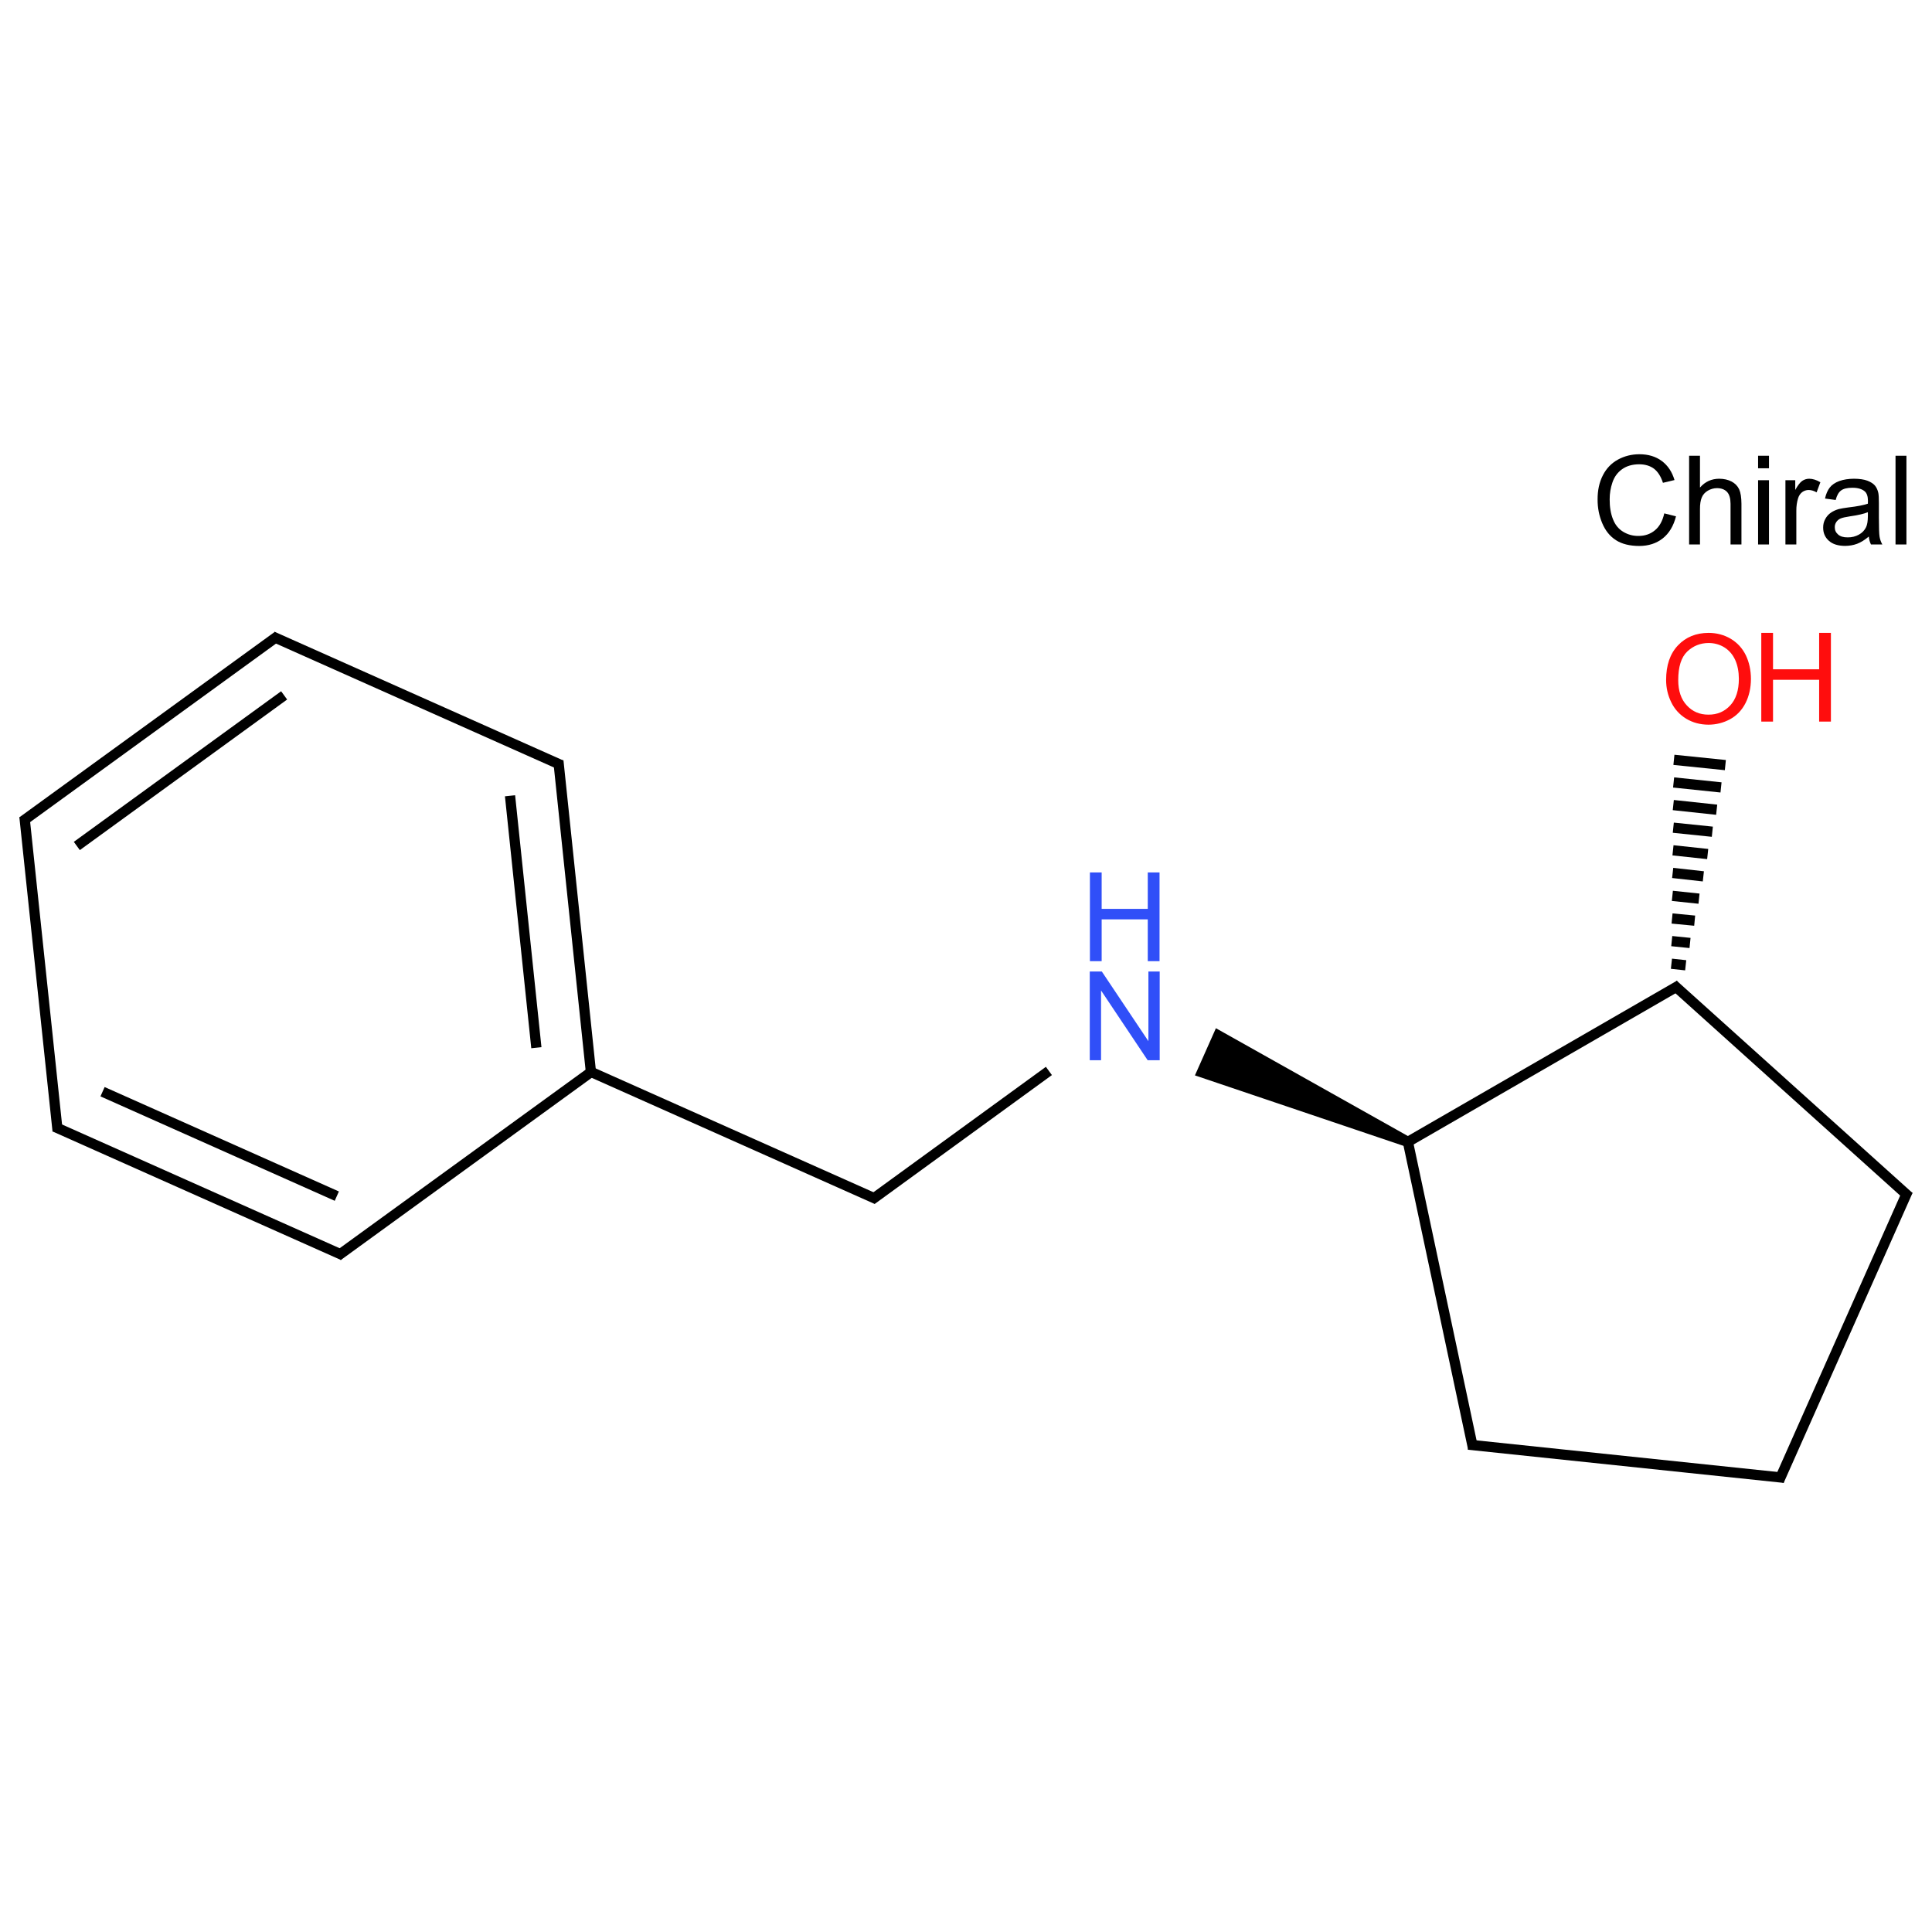 ﻿<svg xmlns="http://www.w3.org/2000/svg" xmlns:xlink="http://www.w3.org/1999/xlink" width="200pt" height="200pt" viewBox="0 0 200 200" version="1.1">
  <defs>
    <g>
      <symbol overflow="visible" id="glyph0-0">
        <path style="stroke:none;" d="M 1.605 0 L 1.605 -8.02 L 8.02 -8.02 L 8.02 0 Z M 1.805 -0.199 L 7.82 -0.199 L 7.82 -7.82 L 1.805 -7.82 Z M 1.805 -0.199 " />
      </symbol>
      <symbol overflow="visible" id="glyph0-1">
        <path style="stroke:none;" d="M 7.543 -3.219 L 8.758 -2.914 C 8.5 -1.91 8.043 -1.148 7.383 -0.629 C 6.719 -0.105 5.91 0.152 4.957 0.156 C 3.965 0.152 3.156 -0.047 2.539 -0.445 C 1.914 -0.848 1.445 -1.43 1.125 -2.195 C 0.801 -2.957 0.637 -3.777 0.641 -4.66 C 0.637 -5.613 0.82 -6.449 1.188 -7.164 C 1.551 -7.875 2.07 -8.414 2.746 -8.785 C 3.418 -9.152 4.16 -9.34 4.973 -9.34 C 5.891 -9.34 6.664 -9.105 7.293 -8.637 C 7.918 -8.168 8.355 -7.512 8.602 -6.668 L 7.406 -6.383 C 7.191 -7.047 6.879 -7.535 6.477 -7.844 C 6.07 -8.145 5.562 -8.297 4.949 -8.301 C 4.242 -8.297 3.652 -8.129 3.18 -7.793 C 2.703 -7.453 2.371 -6.996 2.18 -6.43 C 1.984 -5.855 1.887 -5.27 1.891 -4.668 C 1.887 -3.883 2 -3.199 2.23 -2.621 C 2.457 -2.035 2.812 -1.602 3.293 -1.312 C 3.773 -1.023 4.293 -0.879 4.855 -0.883 C 5.531 -0.879 6.105 -1.074 6.582 -1.473 C 7.051 -1.863 7.371 -2.445 7.543 -3.219 Z M 7.543 -3.219 " />
      </symbol>
      <symbol overflow="visible" id="glyph0-2">
        <path style="stroke:none;" d="M 0.848 0 L 0.848 -9.184 L 1.973 -9.184 L 1.973 -5.891 C 2.496 -6.496 3.16 -6.801 3.965 -6.805 C 4.457 -6.801 4.887 -6.703 5.25 -6.512 C 5.613 -6.316 5.871 -6.051 6.031 -5.707 C 6.184 -5.363 6.262 -4.863 6.266 -4.215 L 6.266 0 L 5.137 0 L 5.137 -4.215 C 5.133 -4.777 5.012 -5.188 4.77 -5.445 C 4.527 -5.699 4.18 -5.828 3.734 -5.832 C 3.398 -5.828 3.086 -5.742 2.789 -5.57 C 2.492 -5.395 2.281 -5.16 2.16 -4.867 C 2.031 -4.566 1.969 -4.156 1.973 -3.641 L 1.973 0 Z M 0.848 0 " />
      </symbol>
      <symbol overflow="visible" id="glyph0-3">
        <path style="stroke:none;" d="M 0.852 -7.887 L 0.852 -9.184 L 1.98 -9.184 L 1.98 -7.887 Z M 0.852 0 L 0.852 -6.652 L 1.98 -6.652 L 1.98 0 Z M 0.852 0 " />
      </symbol>
      <symbol overflow="visible" id="glyph0-4">
        <path style="stroke:none;" d="M 0.832 0 L 0.832 -6.652 L 1.848 -6.652 L 1.848 -5.645 C 2.105 -6.113 2.348 -6.426 2.566 -6.578 C 2.785 -6.727 3.023 -6.801 3.289 -6.805 C 3.664 -6.801 4.051 -6.68 4.449 -6.441 L 4.059 -5.395 C 3.781 -5.555 3.508 -5.637 3.234 -5.641 C 2.984 -5.637 2.762 -5.562 2.566 -5.418 C 2.371 -5.266 2.23 -5.059 2.148 -4.801 C 2.02 -4.395 1.957 -3.957 1.961 -3.484 L 1.961 0 Z M 0.832 0 " />
      </symbol>
      <symbol overflow="visible" id="glyph0-5">
        <path style="stroke:none;" d="M 5.188 -0.82 C 4.766 -0.465 4.363 -0.215 3.98 -0.07 C 3.59 0.074 3.176 0.145 2.738 0.148 C 2.004 0.145 1.441 -0.031 1.051 -0.387 C 0.656 -0.742 0.461 -1.195 0.465 -1.754 C 0.461 -2.074 0.535 -2.371 0.688 -2.645 C 0.832 -2.91 1.027 -3.129 1.27 -3.293 C 1.508 -3.457 1.777 -3.578 2.078 -3.664 C 2.301 -3.719 2.637 -3.777 3.082 -3.836 C 3.992 -3.941 4.66 -4.07 5.094 -4.223 C 5.094 -4.375 5.098 -4.473 5.102 -4.516 C 5.098 -4.973 4.992 -5.297 4.781 -5.488 C 4.492 -5.742 4.062 -5.871 3.496 -5.871 C 2.961 -5.871 2.57 -5.777 2.32 -5.59 C 2.066 -5.402 1.879 -5.074 1.762 -4.605 L 0.656 -4.754 C 0.758 -5.223 0.922 -5.605 1.152 -5.898 C 1.379 -6.188 1.711 -6.41 2.148 -6.57 C 2.582 -6.723 3.086 -6.801 3.66 -6.805 C 4.227 -6.801 4.688 -6.734 5.043 -6.602 C 5.395 -6.465 5.656 -6.297 5.824 -6.098 C 5.992 -5.895 6.109 -5.641 6.176 -5.332 C 6.215 -5.137 6.234 -4.789 6.234 -4.293 L 6.234 -2.789 C 6.234 -1.738 6.258 -1.074 6.305 -0.797 C 6.352 -0.52 6.445 -0.254 6.59 0 L 5.414 0 C 5.297 -0.234 5.219 -0.508 5.188 -0.82 Z M 5.094 -3.34 C 4.68 -3.172 4.066 -3.027 3.25 -2.914 C 2.785 -2.844 2.457 -2.77 2.266 -2.688 C 2.074 -2.602 1.926 -2.48 1.824 -2.32 C 1.715 -2.156 1.664 -1.977 1.668 -1.785 C 1.664 -1.484 1.777 -1.234 2.008 -1.035 C 2.23 -0.832 2.562 -0.73 3.008 -0.734 C 3.438 -0.73 3.824 -0.828 4.168 -1.02 C 4.504 -1.207 4.754 -1.465 4.91 -1.797 C 5.031 -2.051 5.09 -2.426 5.094 -2.926 Z M 5.094 -3.34 " />
      </symbol>
      <symbol overflow="visible" id="glyph0-6">
        <path style="stroke:none;" d="M 0.82 0 L 0.82 -9.184 L 1.949 -9.184 L 1.949 0 Z M 0.82 0 " />
      </symbol>
      <symbol overflow="visible" id="glyph0-7">
        <path style="stroke:none;" d="M 0.621 -4.473 C 0.621 -5.996 1.027 -7.191 1.848 -8.055 C 2.664 -8.914 3.723 -9.344 5.02 -9.348 C 5.863 -9.344 6.625 -9.141 7.309 -8.738 C 7.988 -8.332 8.508 -7.77 8.867 -7.043 C 9.219 -6.316 9.398 -5.492 9.402 -4.578 C 9.398 -3.645 9.211 -2.812 8.84 -2.078 C 8.461 -1.34 7.93 -0.785 7.242 -0.41 C 6.551 -0.035 5.805 0.152 5.012 0.156 C 4.145 0.152 3.371 -0.055 2.691 -0.469 C 2.008 -0.887 1.492 -1.457 1.145 -2.18 C 0.793 -2.902 0.621 -3.664 0.621 -4.473 Z M 1.875 -4.453 C 1.875 -3.344 2.172 -2.469 2.766 -1.836 C 3.359 -1.195 4.105 -0.879 5.008 -0.883 C 5.918 -0.879 6.672 -1.199 7.266 -1.848 C 7.855 -2.488 8.148 -3.402 8.152 -4.586 C 8.148 -5.332 8.023 -5.984 7.773 -6.543 C 7.52 -7.098 7.148 -7.531 6.664 -7.84 C 6.172 -8.145 5.625 -8.297 5.023 -8.301 C 4.16 -8.297 3.422 -8 2.805 -7.414 C 2.184 -6.82 1.875 -5.836 1.875 -4.453 Z M 1.875 -4.453 " />
      </symbol>
      <symbol overflow="visible" id="glyph0-8">
        <path style="stroke:none;" d="M 1.027 0 L 1.027 -9.184 L 2.242 -9.184 L 2.242 -5.414 L 7.016 -5.414 L 7.016 -9.184 L 8.234 -9.184 L 8.234 0 L 7.016 0 L 7.016 -4.328 L 2.242 -4.328 L 2.242 0 Z M 1.027 0 " />
      </symbol>
      <symbol overflow="visible" id="glyph0-9">
        <path style="stroke:none;" d="M 0.977 0 L 0.977 -9.184 L 2.223 -9.184 L 7.047 -1.973 L 7.047 -9.184 L 8.215 -9.184 L 8.215 0 L 6.969 0 L 2.145 -7.219 L 2.145 0 Z M 0.977 0 " />
      </symbol>
    </g>
  </defs>
  <g id="surface203029">
    <g style="fill:rgb(0%,0%,0%);fill-opacity:1;">
      <use xlink:href="#glyph0-1" x="164.742" y="56.363" />
      <use xlink:href="#glyph0-2" x="174.008" y="56.363" />
      <use xlink:href="#glyph0-3" x="181.145" y="56.363" />
      <use xlink:href="#glyph0-4" x="183.995" y="56.363" />
      <use xlink:href="#glyph0-5" x="188.268" y="56.363" />
      <use xlink:href="#glyph0-6" x="195.404" y="56.363" />
    </g>
    <path style="fill:none;stroke-width:0.033;stroke-linecap:butt;stroke-linejoin:miter;stroke:rgb(0%,0%,0%);stroke-opacity:1;stroke-miterlimit:10;" d="M 5.36 1.057 L 5.314 1.052 M 5.374 0.985 L 5.315 0.979 M 5.389 0.913 L 5.316 0.906 M 5.403 0.842 L 5.317 0.833 M 5.417 0.77 L 5.318 0.759 M 5.431 0.698 L 5.319 0.686 M 5.446 0.626 L 5.32 0.613 M 5.46 0.555 L 5.32 0.54 M 5.474 0.483 L 5.321 0.467 M 5.488 0.411 L 5.322 0.394 " transform="matrix(32.078,0,0,32.078,2.564,66.019)" />
    <path style="fill:none;stroke-width:0.033;stroke-linecap:butt;stroke-linejoin:miter;stroke:rgb(0%,0%,0%);stroke-opacity:1;stroke-miterlimit:10;" d="M 5.34 1.121 L 4.453 1.633 " transform="matrix(32.078,0,0,32.078,2.564,66.019)" />
    <path style=" stroke:none;fill-rule:nonzero;fill:rgb(0%,0%,0%);fill-opacity:1;" d="M 145.953 117.719 L 125.871 106.441 L 123.699 111.324 L 145.516 118.695 " />
    <path style="fill:none;stroke-width:0.033;stroke-linecap:butt;stroke-linejoin:miter;stroke:rgb(0%,0%,0%);stroke-opacity:1;stroke-miterlimit:10;" d="M 3.305 1.398 L 2.733 1.814 " transform="matrix(32.078,0,0,32.078,2.564,66.019)" />
    <path style="fill:none;stroke-width:0.033;stroke-linecap:butt;stroke-linejoin:miter;stroke:rgb(0%,0%,0%);stroke-opacity:1;stroke-miterlimit:10;" d="M 2.749 1.812 L 1.818 1.397 " transform="matrix(32.078,0,0,32.078,2.564,66.019)" />
    <path style="fill:none;stroke-width:0.033;stroke-linecap:butt;stroke-linejoin:miter;stroke:rgb(0%,0%,0%);stroke-opacity:1;stroke-miterlimit:10;" d="M 1.827 1.401 L 1.722 0.397 " transform="matrix(32.078,0,0,32.078,2.564,66.019)" />
    <path style="fill:none;stroke-width:0.033;stroke-linecap:butt;stroke-linejoin:miter;stroke:rgb(0%,0%,0%);stroke-opacity:1;stroke-miterlimit:10;" d="M 1.651 1.323 L 1.566 0.51 " transform="matrix(32.078,0,0,32.078,2.564,66.019)" />
    <path style="fill:none;stroke-width:0.033;stroke-linecap:butt;stroke-linejoin:miter;stroke:rgb(0%,0%,0%);stroke-opacity:1;stroke-miterlimit:10;" d="M 1.731 0.411 L 0.8 -0.004 " transform="matrix(32.078,0,0,32.078,2.564,66.019)" />
    <path style="fill:none;stroke-width:0.033;stroke-linecap:butt;stroke-linejoin:miter;stroke:rgb(0%,0%,0%);stroke-opacity:1;stroke-miterlimit:10;" d="M 0.817 -0.006 L -0.008 0.593 " transform="matrix(32.078,0,0,32.078,2.564,66.019)" />
    <path style="fill:none;stroke-width:0.033;stroke-linecap:butt;stroke-linejoin:miter;stroke:rgb(0%,0%,0%);stroke-opacity:1;stroke-miterlimit:10;" d="M 0.837 0.186 L 0.168 0.672 " transform="matrix(32.078,0,0,32.078,2.564,66.019)" />
    <path style="fill:none;stroke-width:0.033;stroke-linecap:butt;stroke-linejoin:miter;stroke:rgb(0%,0%,0%);stroke-opacity:1;stroke-miterlimit:10;" d="M -0.001 0.578 L 0.106 1.592 " transform="matrix(32.078,0,0,32.078,2.564,66.019)" />
    <path style="fill:none;stroke-width:0.033;stroke-linecap:butt;stroke-linejoin:miter;stroke:rgb(0%,0%,0%);stroke-opacity:1;stroke-miterlimit:10;" d="M 0.096 1.578 L 1.027 1.993 " transform="matrix(32.078,0,0,32.078,2.564,66.019)" />
    <path style="fill:none;stroke-width:0.033;stroke-linecap:butt;stroke-linejoin:miter;stroke:rgb(0%,0%,0%);stroke-opacity:1;stroke-miterlimit:10;" d="M 0.251 1.465 L 1.007 1.802 " transform="matrix(32.078,0,0,32.078,2.564,66.019)" />
    <path style="fill:none;stroke-width:0.033;stroke-linecap:butt;stroke-linejoin:miter;stroke:rgb(0%,0%,0%);stroke-opacity:1;stroke-miterlimit:10;" d="M 1.01 1.995 L 1.835 1.396 " transform="matrix(32.078,0,0,32.078,2.564,66.019)" />
    <path style="fill:none;stroke-width:0.033;stroke-linecap:butt;stroke-linejoin:miter;stroke:rgb(0%,0%,0%);stroke-opacity:1;stroke-miterlimit:10;" d="M 4.461 1.615 L 4.674 2.617 " transform="matrix(32.078,0,0,32.078,2.564,66.019)" />
    <path style="fill:none;stroke-width:0.033;stroke-linecap:butt;stroke-linejoin:miter;stroke:rgb(0%,0%,0%);stroke-opacity:1;stroke-miterlimit:10;" d="M 4.659 2.604 L 5.678 2.711 " transform="matrix(32.078,0,0,32.078,2.564,66.019)" />
    <path style="fill:none;stroke-width:0.033;stroke-linecap:butt;stroke-linejoin:miter;stroke:rgb(0%,0%,0%);stroke-opacity:1;stroke-miterlimit:10;" d="M 5.661 2.721 L 6.077 1.785 " transform="matrix(32.078,0,0,32.078,2.564,66.019)" />
    <path style="fill:none;stroke-width:0.033;stroke-linecap:butt;stroke-linejoin:miter;stroke:rgb(0%,0%,0%);stroke-opacity:1;stroke-miterlimit:10;" d="M 6.081 1.804 L 5.32 1.119 " transform="matrix(32.078,0,0,32.078,2.564,66.019)" />
    <g style="fill:rgb(100%,5.1%,5.1%);fill-opacity:1;">
      <use xlink:href="#glyph0-7" x="171.855" y="74.863" />
    </g>
    <g style="fill:rgb(100%,5.1%,5.1%);fill-opacity:1;">
      <use xlink:href="#glyph0-8" x="181.301" y="74.699" />
    </g>
    <g style="fill:rgb(19%,31%,97%);fill-opacity:1;">
      <use xlink:href="#glyph0-9" x="111.836" y="109.754" />
    </g>
    <g style="fill:rgb(19%,31%,97%);fill-opacity:1;">
      <use xlink:href="#glyph0-8" x="111.801" y="99.5" />
    </g>
  </g>
</svg>